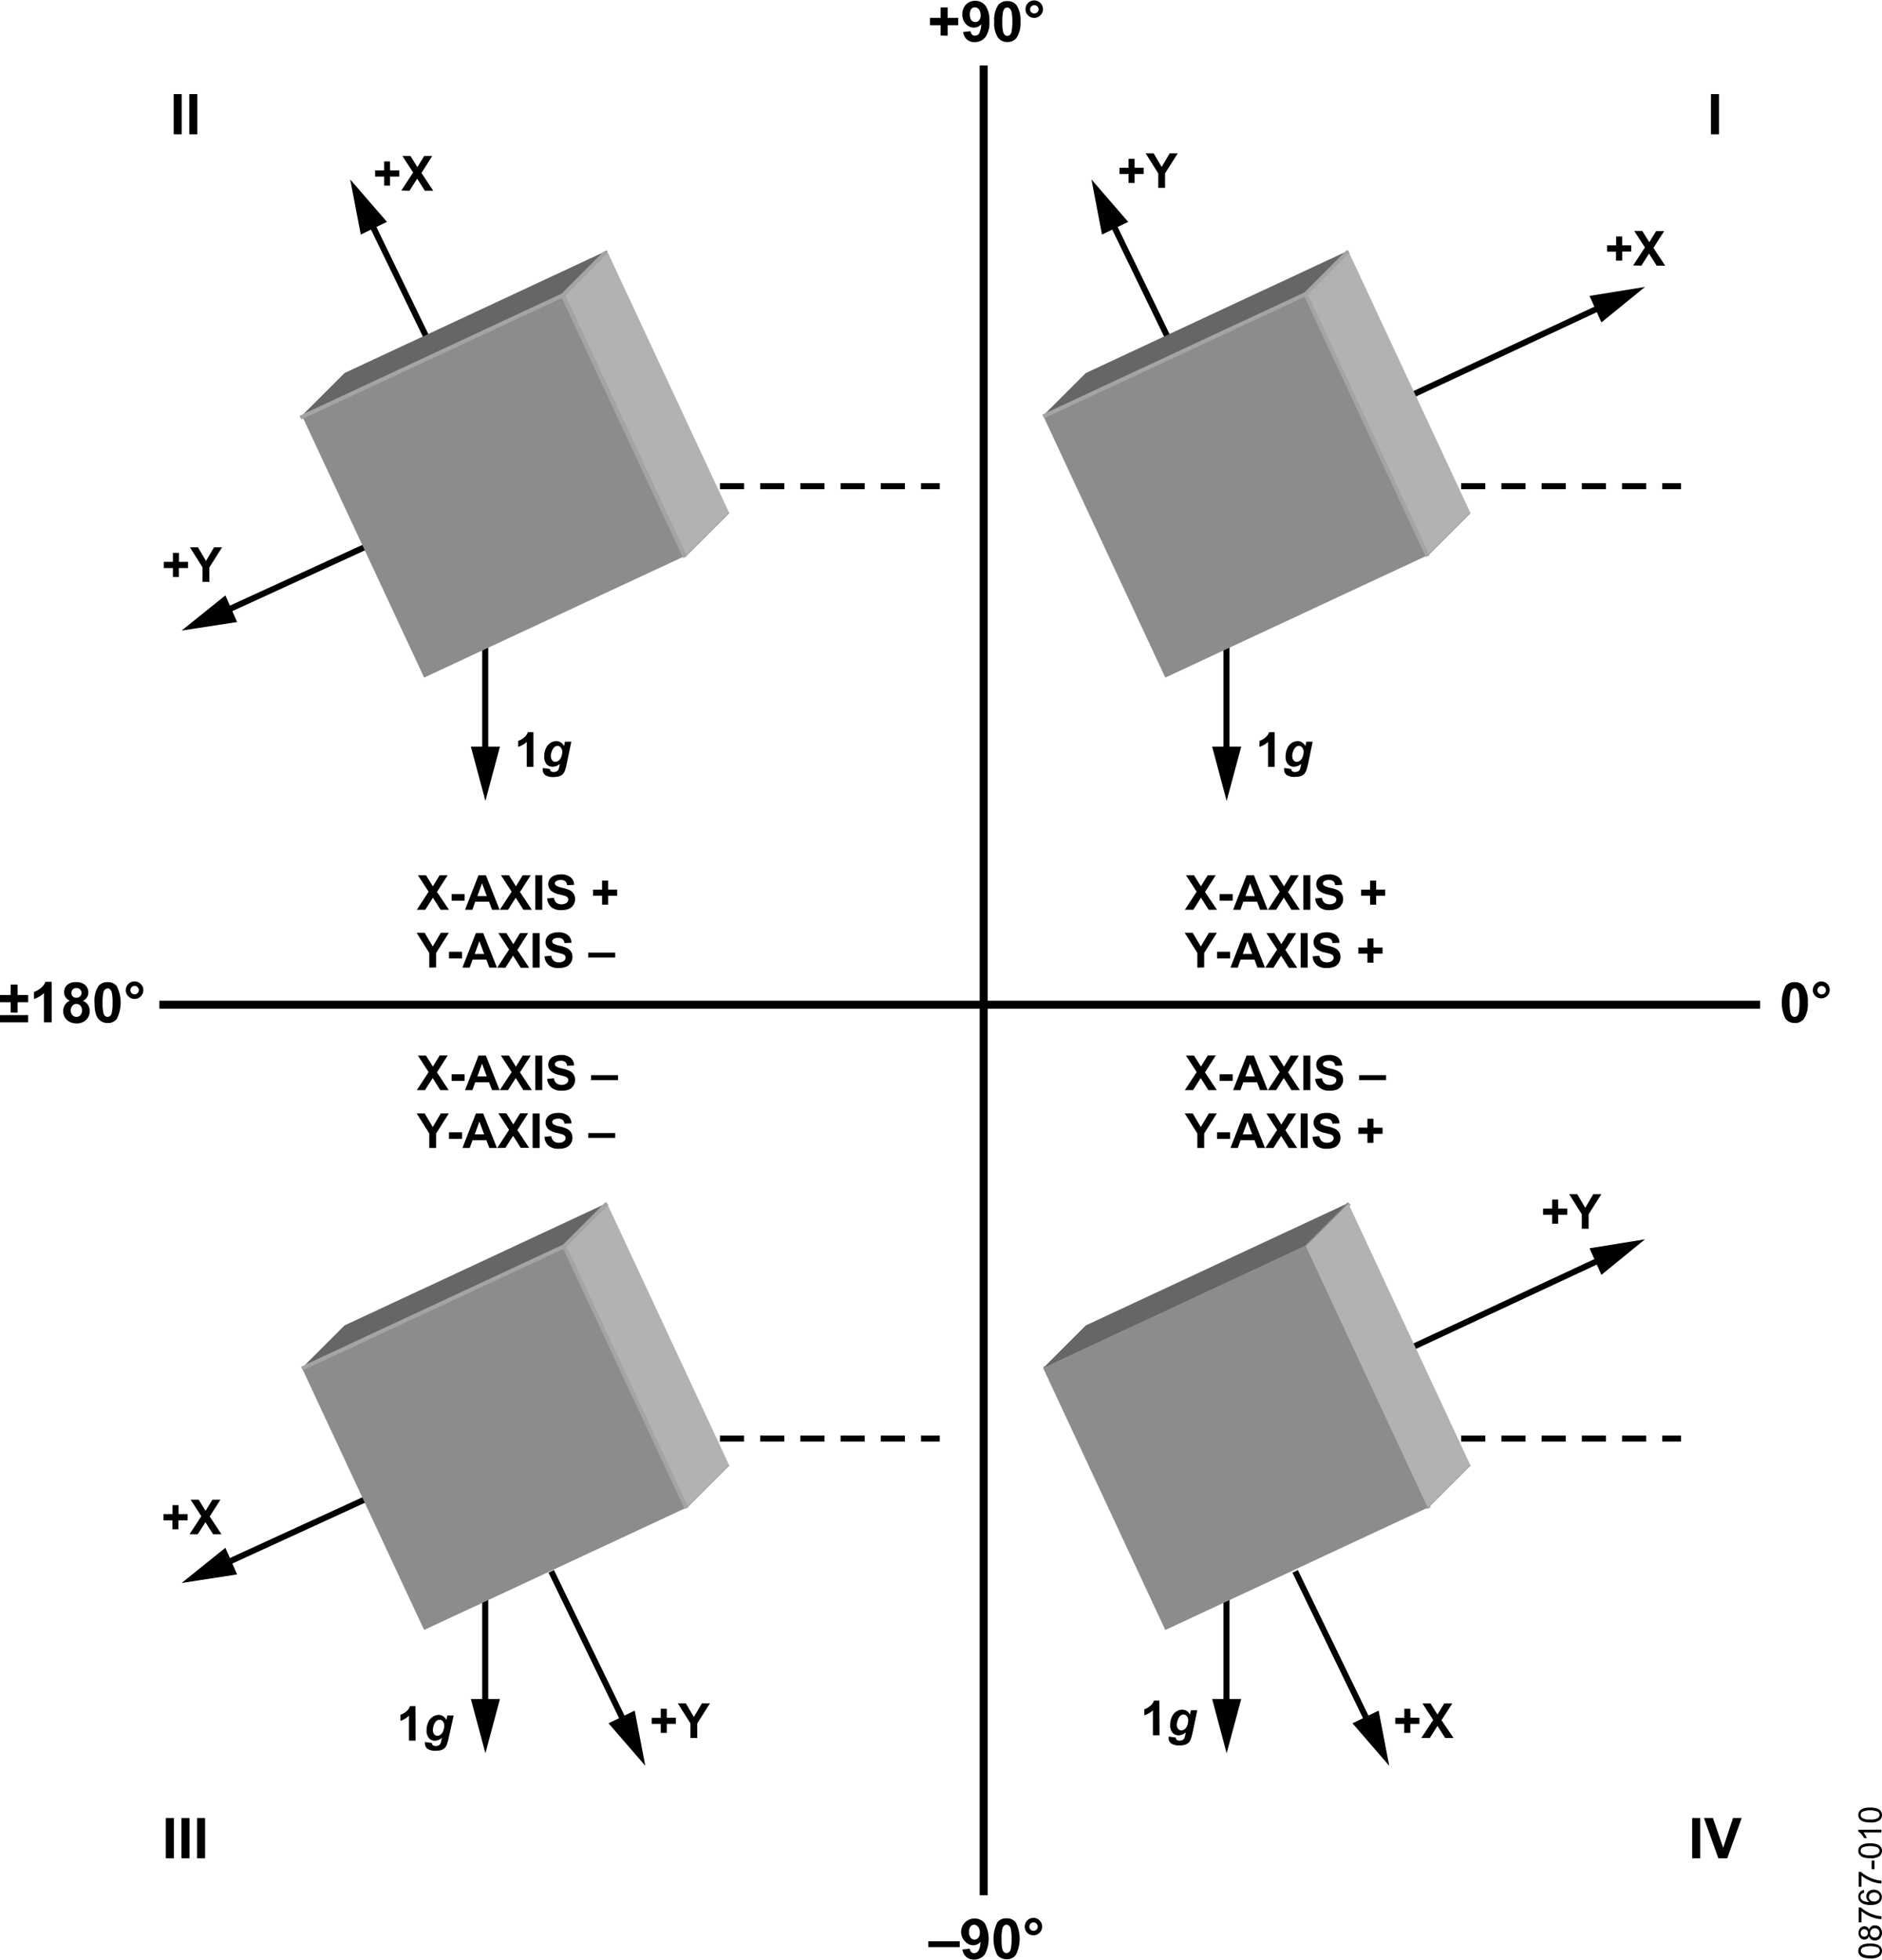 <svg id="b7b01ddb-1034-4c99-af59-0369bd2f6a14" data-name="abe3b7ab-fa79-4e2c-ab3d-c2b2cab6d490" xmlns="http://www.w3.org/2000/svg" width="6.5in" height="6.77in" viewBox="0 0 468.04 487.29"><title>08767-010</title><path d="M465.08,487.08a5.68,5.68,0,0,1-1.64-.21,2.1,2.1,0,0,1-.95-.62,1.54,1.54,0,0,1-.34-1,1.59,1.59,0,0,1,.19-.81,1.46,1.46,0,0,1,.53-.57,2.66,2.66,0,0,1,.85-.36,5.65,5.65,0,0,1,1.36-.13,5,5,0,0,1,1.62.21,2,2,0,0,1,1,.62,1.73,1.73,0,0,1-.26,2.34A3.77,3.77,0,0,1,465.08,487.08Zm0-.72A3.65,3.65,0,0,0,467,486a1,1,0,0,0,.47-.82,1,1,0,0,0-.47-.81,5.38,5.38,0,0,0-3.75,0,1,1,0,0,0-.47.82.89.89,0,0,0,.41.77A3.81,3.81,0,0,0,465.08,486.36Z" transform="translate(0 -0.07)"/><path d="M464.79,481.55a1.33,1.33,0,0,1-.45.65,1.28,1.28,0,0,1-.71.21,1.41,1.41,0,0,1-1-.45,1.87,1.87,0,0,1,0-2.4,1.39,1.39,0,0,1,1.06-.46,1.07,1.07,0,0,1,.69.21,1.21,1.21,0,0,1,.45.63,1.46,1.46,0,0,1,1.47-1.08,1.65,1.65,0,0,1,1.24.52,2.12,2.12,0,0,1,0,2.74,1.8,1.8,0,0,1-1.26.52,1.55,1.55,0,0,1-.93-.29A1.51,1.51,0,0,1,464.79,481.55Zm-1.19.14a1,1,0,0,0,.67-.26,1,1,0,0,0,.26-.68.91.91,0,0,0-.26-.67.84.84,0,0,0-.63-.26.85.85,0,0,0-.65.27.93.93,0,0,0-.26.66.89.89,0,0,0,.26.67A.82.82,0,0,0,463.6,481.69Zm2.65.22a1.3,1.3,0,0,0,.58-.14,1.05,1.05,0,0,0,.44-.42,1.31,1.31,0,0,0,.15-.61,1.15,1.15,0,0,0-.32-.83,1.12,1.12,0,0,0-.83-.33,1.07,1.07,0,0,0-.84.34,1.15,1.15,0,0,0-.33.85,1.11,1.11,0,0,0,1.08,1.14Z" transform="translate(0 -0.07)"/><path d="M462.92,478.12h-.67v-3.7h.54a7.55,7.55,0,0,0,1.55,1.08,8.54,8.54,0,0,0,2,.83,7,7,0,0,0,1.57.27v.72a6.45,6.45,0,0,1-1.63-.26,8.38,8.38,0,0,1-1.85-.73,7.54,7.54,0,0,1-1.5-1Z" transform="translate(0 -0.07)"/><path d="M463.58,470.07v.7a1.31,1.31,0,0,0-.6.27.9.9,0,0,0-.3.7,1,1,0,0,0,.19.59,1.51,1.51,0,0,0,.7.52,3.37,3.37,0,0,0,1.33.2,1.65,1.65,0,0,1-.58-.62,1.68,1.68,0,0,1-.18-.77,1.59,1.59,0,0,1,.51-1.19A1.92,1.92,0,0,1,466,470a2.29,2.29,0,0,1,1,.23,1.7,1.7,0,0,1,1,1.56,1.77,1.77,0,0,1-.65,1.44,3.22,3.22,0,0,1-2.13.55,3.74,3.74,0,0,1-2.41-.61,1.76,1.76,0,0,1-.66-1.44,1.68,1.68,0,0,1,.38-1.11A1.63,1.63,0,0,1,463.58,470.07Zm2.47,2.87a1.51,1.51,0,0,0,.69-.15,1.18,1.18,0,0,0,.51-.43,1.06,1.06,0,0,0,.17-.58,1,1,0,0,0-.36-.77,1.5,1.5,0,0,0-1-.32,1.37,1.37,0,0,0-.93.32,1,1,0,0,0-.34.79,1.06,1.06,0,0,0,.34.81A1.17,1.17,0,0,0,466.05,472.94Z" transform="translate(0 -0.07)"/><path d="M462.92,469.26h-.67v-3.7h.54a8,8,0,0,0,1.55,1.08,8.54,8.54,0,0,0,2,.83,7,7,0,0,0,1.57.27v.72a6,6,0,0,1-1.63-.26,7.92,7.92,0,0,1-1.85-.73,7.54,7.54,0,0,1-1.5-1Z" transform="translate(0 -0.07)"/><path d="M466.18,464.9h-.71v-2.16h.71Z" transform="translate(0 -0.07)"/><path d="M465.08,462.16a5.07,5.07,0,0,1-1.64-.21,2,2,0,0,1-.95-.62,1.5,1.5,0,0,1-.34-1,1.64,1.64,0,0,1,.19-.81,1.61,1.61,0,0,1,.53-.57,3.2,3.2,0,0,1,.85-.36,6.89,6.89,0,0,1,1.36-.13,5.55,5.55,0,0,1,1.62.21,2.17,2.17,0,0,1,1,.62,1.72,1.72,0,0,1-.26,2.34A3.64,3.64,0,0,1,465.08,462.16Zm0-.72a3.45,3.45,0,0,0,1.87-.33,1,1,0,0,0,.47-.82,1,1,0,0,0-.47-.81,5.49,5.49,0,0,0-3.75,0,1,1,0,0,0-.47.82.88.88,0,0,0,.41.77A3.61,3.61,0,0,0,465.08,461.44Z" transform="translate(0 -0.07)"/><path d="M467.9,455.06v.7h-4.48a5.35,5.35,0,0,1,.85,1.41h-.68a4.73,4.73,0,0,0-.67-1,3.13,3.13,0,0,0-.77-.63v-.45Z" transform="translate(0 -0.07)"/><path d="M465.08,453.26a5.07,5.07,0,0,1-1.64-.21,2,2,0,0,1-.95-.62,1.5,1.5,0,0,1-.34-1,1.64,1.64,0,0,1,.19-.81,1.61,1.61,0,0,1,.53-.57,3.2,3.2,0,0,1,.85-.36,6.2,6.2,0,0,1,1.36-.12,5.22,5.22,0,0,1,1.62.2,2.17,2.17,0,0,1,1,.62,1.72,1.72,0,0,1-.26,2.34A3.7,3.7,0,0,1,465.08,453.26Zm0-.72a3.45,3.45,0,0,0,1.87-.33.93.93,0,0,0,.35-1.28,1.17,1.17,0,0,0-.35-.35,5.49,5.49,0,0,0-3.75,0,1,1,0,0,0-.47.82.88.88,0,0,0,.41.77A3.44,3.44,0,0,0,465.08,452.54Z" transform="translate(0 -0.07)"/><line x1="244.64" y1="16.19" x2="244.64" y2="471.31" fill="none" stroke="#000" stroke-width="2"/><line x1="39.63" y1="249.81" x2="437.74" y2="249.81" fill="none" stroke="#000" stroke-width="2"/><path d="M2.66,251.83v-2.57H0v-1.8H2.66v-2.6H4.38v2.6H7v1.8H4.38v2.6ZM0,254.26v-1.8H7v1.8Z" transform="translate(0 -0.07)"/><path d="M12.85,254.26H10.93V247a6.7,6.7,0,0,1-2.48,1.46v-1.75a5.39,5.39,0,0,0,1.63-.93,3.5,3.5,0,0,0,1.21-1.6h1.56Z" transform="translate(0 -0.07)"/><path d="M17.37,248.86a2.29,2.29,0,0,1-1.08-.86,2.24,2.24,0,0,1-.34-1.21,2.4,2.4,0,0,1,.78-1.85,3.16,3.16,0,0,1,2.23-.68,3.14,3.14,0,0,1,2.22.73,2.41,2.41,0,0,1,.79,1.85,2.1,2.1,0,0,1-.37,1.24,2.25,2.25,0,0,1-1,.83,2.61,2.61,0,0,1,1.71,2.48,3,3,0,0,1-.89,2.26,3.19,3.19,0,0,1-2.35.87,3.55,3.55,0,0,1-2.28-.72,3,3,0,0,1-.67-3.82A2.62,2.62,0,0,1,17.37,248.86Zm.22,2.36a1.81,1.81,0,0,0,.41,1.24,1.36,1.36,0,0,0,1,.44,1.27,1.27,0,0,0,1-.43,1.78,1.78,0,0,0,.39-1.23,1.62,1.62,0,0,0-.4-1.13,1.3,1.3,0,0,0-1-.43,1.2,1.2,0,0,0-1,.49,1.8,1.8,0,0,0-.4,1.09Zm.18-4.29a1.21,1.21,0,0,0,.32.89,1.17,1.17,0,0,0,.87.32,1.21,1.21,0,1,0,.22-2.41H19a1.13,1.13,0,0,0-1.21,1v.16Z" transform="translate(0 -0.07)"/><path d="M26.76,244.26a2.72,2.72,0,0,1,2.27,1,9,9,0,0,1,0,8.17,2.72,2.72,0,0,1-2.27,1,2.9,2.9,0,0,1-2.36-1.13c-.6-.74-.9-2.08-.9-4a6.6,6.6,0,0,1,1-4.08A2.75,2.75,0,0,1,26.76,244.26Zm0,1.59a.92.92,0,0,0-.62.22,1.37,1.37,0,0,0-.43.8,11.15,11.15,0,0,0-.2,2.51,10.92,10.92,0,0,0,.18,2.42,1.73,1.73,0,0,0,.45.88,1,1,0,0,0,.62.22,1,1,0,0,0,.62-.23,1.42,1.42,0,0,0,.42-.79,10.47,10.47,0,0,0,.2-2.5,11,11,0,0,0-.18-2.43,1.64,1.64,0,0,0-.44-.88,1,1,0,0,0-.62-.27Z" transform="translate(0 -0.07)"/><path d="M31.29,246.26a2.17,2.17,0,0,1,2.18-2.18,2.18,2.18,0,1,1-1.53,3.73h0A2.08,2.08,0,0,1,31.29,246.26Zm1.13,0a1.05,1.05,0,0,0,1.72.8l.07-.07a1,1,0,0,0,.06-1.41l-.06-.06a1,1,0,0,0-1.41-.07l-.07.07A1,1,0,0,0,32.42,246.26Z" transform="translate(0 -0.07)"/><path d="M446.31,244.26a2.74,2.74,0,0,1,2.28,1,6.68,6.68,0,0,1,1,4.09,6.59,6.59,0,0,1-1,4.08,2.72,2.72,0,0,1-2.27,1A2.9,2.9,0,0,1,444,253.3a9.21,9.21,0,0,1,.09-8.08A2.75,2.75,0,0,1,446.31,244.26Zm0,1.59a.92.92,0,0,0-.62.22,1.48,1.48,0,0,0-.42.8,10.1,10.1,0,0,0-.2,2.51,10.92,10.92,0,0,0,.18,2.42,1.64,1.64,0,0,0,.44.88,1,1,0,0,0,.62.22,1,1,0,0,0,.62-.23,1.38,1.38,0,0,0,.43-.79,16.09,16.09,0,0,0,0-4.93,1.73,1.73,0,0,0-.45-.88,1,1,0,0,0-.62-.27Z" transform="translate(0 -0.07)"/><path d="M450.84,246.26a2.17,2.17,0,0,1,2.16-2.18h0a2.11,2.11,0,1,1-2.18,2.18Zm1.14,0a1.06,1.06,0,1,0,.31-.74,1,1,0,0,0-.31.74Z" transform="translate(0 -0.07)"/><path d="M233.92,8.82V6.25h-2.64V4.42h2.64V1.81h1.75V4.42h2.63V6.25h-2.63V8.86Z" transform="translate(0 -0.07)"/><path d="M239.52,7.94l1.86-.2a1.31,1.31,0,0,0,.36.84,1,1,0,0,0,.76.27,1.23,1.23,0,0,0,1-.54A4.83,4.83,0,0,0,244,6a2.25,2.25,0,0,1-1.81.84,2.64,2.64,0,0,1-2-.91,3.31,3.31,0,0,1-.86-2.38,3.33,3.33,0,0,1,.91-2.46,3.28,3.28,0,0,1,4.63.06l.18.19a6.15,6.15,0,0,1,1,3.88,6.2,6.2,0,0,1-1,4,3.35,3.35,0,0,1-2.66,1.23,2.83,2.83,0,0,1-1.9-.63A3,3,0,0,1,239.52,7.94Zm4.35-4.19a2.23,2.23,0,0,0-.43-1.45,1.32,1.32,0,0,0-1-.51,1.15,1.15,0,0,0-.89.42,2.13,2.13,0,0,0-.35,1.38A2.18,2.18,0,0,0,241.58,5a1.2,1.2,0,0,0,1,.45,1.14,1.14,0,0,0,.93-.44A1.87,1.87,0,0,0,243.87,3.75Z" transform="translate(0 -0.07)"/><path d="M250.52.25a2.79,2.79,0,0,1,2.27,1,6.74,6.74,0,0,1,1,4.08,6.75,6.75,0,0,1-1,4.09,2.77,2.77,0,0,1-2.27,1,2.82,2.82,0,0,1-2.36-1.13,6.58,6.58,0,0,1-.9-4,6.6,6.6,0,0,1,1-4.08A2.74,2.74,0,0,1,250.52.25Zm0,1.59a1,1,0,0,0-.63.22,1.48,1.48,0,0,0-.42.8,10.6,10.6,0,0,0-.2,2.51,9.77,9.77,0,0,0,.18,2.42,1.56,1.56,0,0,0,.45.88.88.88,0,0,0,.62.22.91.91,0,0,0,.62-.22,1.55,1.55,0,0,0,.42-.8,11.62,11.62,0,0,0,.2-2.5A10.92,10.92,0,0,0,251.58,3a1.8,1.8,0,0,0-.45-.89,1.09,1.09,0,0,0-.61-.27Z" transform="translate(0 -0.07)"/><path d="M255.05,2.25a2.05,2.05,0,0,1,.62-1.54,2.16,2.16,0,0,1,3.06,0h0a2.15,2.15,0,0,1,0,3.08,2.17,2.17,0,0,1-3.07,0v0A2,2,0,0,1,255.05,2.25Zm1.13,0a1,1,0,0,0,1.05,1.07,1.06,1.06,0,0,0,1.07-1,1.08,1.08,0,0,0-1.06-1.07,1.06,1.06,0,0,0-.75.31A1,1,0,0,0,256.18,2.25Z" transform="translate(0 -0.07)"/><path d="M230.87,484.27v-1.44h7.8v1.44Z" transform="translate(0 -0.07)"/><path d="M239.33,484.87l1.86-.2a1.34,1.34,0,0,0,.35.84,1.09,1.09,0,0,0,.76.27,1.27,1.27,0,0,0,1-.55,4.72,4.72,0,0,0,.54-2.27,2.35,2.35,0,0,1-1.81.85,2.72,2.72,0,0,1-2-.92,3.34,3.34,0,1,1,4.67-4.78l.18.2a8.2,8.2,0,0,1,0,7.84,3.35,3.35,0,0,1-2.65,1.22,2.83,2.83,0,0,1-1.9-.63A3,3,0,0,1,239.33,484.87Zm4.35-4.2a2.29,2.29,0,0,0-.43-1.44,1.29,1.29,0,0,0-1-.52,1.11,1.11,0,0,0-.88.43,2,2,0,0,0-.36,1.38,2.08,2.08,0,0,0,.39,1.42,1.18,1.18,0,0,0,.95.46,1.27,1.27,0,0,0,.94-.44,2,2,0,0,0,.38-1.29Z" transform="translate(0 -0.07)"/><path d="M250.32,477.12a2.75,2.75,0,0,1,2.28,1,9,9,0,0,1,0,8.17,2.76,2.76,0,0,1-2.27,1,2.92,2.92,0,0,1-2.36-1.12,9.22,9.22,0,0,1,.09-8.1A2.76,2.76,0,0,1,250.32,477.12Zm0,1.59a1,1,0,0,0-.62.22,1.48,1.48,0,0,0-.42.81,10,10,0,0,0-.2,2.51,10.92,10.92,0,0,0,.17,2.42,1.69,1.69,0,0,0,.45.88,1,1,0,0,0,.62.22,1.1,1.1,0,0,0,.62-.23,1.5,1.5,0,0,0,.43-.79,11.72,11.72,0,0,0,.2-2.5,11,11,0,0,0-.18-2.43,1.84,1.84,0,0,0-.45-.89,1,1,0,0,0-.62-.21Z" transform="translate(0 -0.07)"/><path d="M254.85,479.18A2.18,2.18,0,0,1,257,477h0a2.19,2.19,0,0,1,2.18,2.17v0a2.18,2.18,0,0,1-3.72,1.54h0A2.11,2.11,0,0,1,254.85,479.18Zm1.14,0a1,1,0,0,0,2.09,0,1,1,0,1,0-2.09,0Z" transform="translate(0 -0.07)"/><line x1="103.5" y1="130.12" x2="55.23" y2="152.26" fill="none" stroke="#000" stroke-width="1.5"/><polygon points="56.05 148 45.16 156.75 58.97 154.62 56.05 148"/><line x1="110.48" y1="92.88" x2="91.86" y2="54.47" fill="none" stroke="#000" stroke-width="1.5"/><polygon points="89.72 58.25 87.09 44.53 96.23 55.09 89.72 58.25"/><line x1="120.67" y1="149.96" x2="120.67" y2="188.09" fill="none" stroke="#000" stroke-width="1.5"/><polygon points="117.1 185.62 120.72 199.12 124.33 185.62 117.1 185.62"/><line x1="179.05" y1="120.83" x2="233.71" y2="120.83" fill="none" stroke="#000" stroke-width="1.5" stroke-dasharray="6 4"/><path d="M95.54,46.14V43.9H93.29V42.36h2.25V40.13H97v2.23H99.3V43.9H97v2.24Z" transform="translate(0 -0.07)"/><path d="M99.8,47.37l2.94-4.48-2.66-4.11h2l1.72,2.76,1.69-2.76h2L104.82,43l2.93,4.42h-2.09l-1.91-3-1.91,3Z" transform="translate(0 -0.07)"/><path d="M103.66,226.26l2.93-4.49-2.66-4.1h2l1.72,2.76,1.69-2.76h2l-2.68,4.16,3,4.43h-2.09l-1.9-3-1.91,3Z" transform="translate(0 -0.07)"/><path d="M112.31,224v-1.65h3.24V224Z" transform="translate(0 -0.07)"/><path d="M124.25,226.26h-1.88l-.75-2h-3.44l-.7,2h-1.82l3.34-8.59h1.84Zm-3.19-3.4-1.18-3.19-1.16,3.19Z" transform="translate(0 -0.07)"/><path d="M124.3,226.26l2.94-4.49-2.66-4.1h2l1.73,2.76,1.68-2.76h2l-2.67,4.17,2.94,4.42h-2.09l-1.91-3-1.91,3Z" transform="translate(0 -0.07)"/><path d="M133.13,226.26v-8.6h1.73v8.6Z" transform="translate(0 -0.07)"/><path d="M136.07,223.45l1.69-.16a2.13,2.13,0,0,0,.62,1.25,2.34,2.34,0,0,0,2.52,0,1,1,0,0,0,.42-.83.77.77,0,0,0-.18-.52,1.36,1.36,0,0,0-.62-.37c-.2-.07-.67-.2-1.39-.37a4.93,4.93,0,0,1-2-.85,2.29,2.29,0,0,1-.79-1.73,2.23,2.23,0,0,1,.38-1.23,2.33,2.33,0,0,1,1.07-.87,4.28,4.28,0,0,1,1.69-.3,3.63,3.63,0,0,1,2.43.71,2.44,2.44,0,0,1,.86,1.89l-1.73.08a1.49,1.49,0,0,0-.48-1,1.71,1.71,0,0,0-1.1-.29,2.05,2.05,0,0,0-1.18.31.62.62,0,0,0-.28.53.66.66,0,0,0,.26.52,4.55,4.55,0,0,0,1.59.58,8.27,8.27,0,0,1,1.88.61,2.41,2.41,0,0,1,1.29,2.24,2.54,2.54,0,0,1-.41,1.39,2.46,2.46,0,0,1-1.16,1,5.17,5.17,0,0,1-1.87.31,3.76,3.76,0,0,1-2.5-.75A3.32,3.32,0,0,1,136.07,223.45Z" transform="translate(0 -0.07)"/><path d="M149.73,225v-2.23h-2.25v-1.52h2.25V219h1.5v2.24h2.25v1.54h-2.25V225Z" transform="translate(0 -0.07)"/><path d="M106.76,240.65V237l-3.14-5h2l2,3.4,2-3.4h2l-3.16,5v3.61Z" transform="translate(0 -0.07)"/><path d="M111.66,238.36v-1.65h3.24v1.65Z" transform="translate(0 -0.07)"/><path d="M123.59,240.65h-1.88l-.75-2h-3.44l-.71,2H115l3.35-8.59h1.83Zm-3.19-3.4-1.18-3.19-1.16,3.2Z" transform="translate(0 -0.07)"/><path d="M123.66,240.65l2.94-4.49-2.67-4.1h2l1.72,2.76,1.69-2.76h2l-2.68,4.2,2.94,4.42h-2.1l-1.9-3-1.91,3Z" transform="translate(0 -0.07)"/><path d="M132.46,240.65v-8.59h1.74v8.59Z" transform="translate(0 -0.07)"/><path d="M135.41,237.85l1.69-.16a2.1,2.1,0,0,0,.62,1.25,1.94,1.94,0,0,0,1.25.39,2,2,0,0,0,1.27-.35,1,1,0,0,0,.42-.83.77.77,0,0,0-.18-.52,1.45,1.45,0,0,0-.62-.37c-.2-.07-.67-.2-1.39-.38a4.92,4.92,0,0,1-2-.84,2.28,2.28,0,0,1-.42-3,2.36,2.36,0,0,1,1.08-.87,4.28,4.28,0,0,1,1.69-.3,3.65,3.65,0,0,1,2.43.71,2.44,2.44,0,0,1,.86,1.89l-1.74.08a1.47,1.47,0,0,0-.47-1,1.71,1.71,0,0,0-1.1-.29,1.91,1.91,0,0,0-1.18.31.63.63,0,0,0-.28.53.66.66,0,0,0,.26.52,4.55,4.55,0,0,0,1.59.58,8,8,0,0,1,1.87.61,2.44,2.44,0,0,1,.95.88,2.41,2.41,0,0,1,.35,1.36,2.54,2.54,0,0,1-.41,1.39,2.46,2.46,0,0,1-1.16,1,5,5,0,0,1-1.87.31,3.77,3.77,0,0,1-2.51-.75A3.31,3.31,0,0,1,135.41,237.85Z" transform="translate(0 -0.07)"/><path d="M146.29,238.15v-1.23H153v1.23Z" transform="translate(0 -0.07)"/><path d="M43,143.48v-2.22H40.73v-1.54H43v-2.23h1.5v2.23h2.26v1.54H44.48v2.24Z" transform="translate(0 -0.07)"/><path d="M50.37,144.71V141.1l-3.14-5h2l2,3.4,2-3.4h2l-3.16,5v3.6Z" transform="translate(0 -0.07)"/><path d="M132.66,190.71H131v-6.2a5.64,5.64,0,0,1-2.13,1.24v-1.49a5,5,0,0,0,1.41-.8,3,3,0,0,0,1-1.37h1.37Z" transform="translate(0 -0.07)"/><path d="M135,191l1.78.26a.7.7,0,0,0,.09.4.65.65,0,0,0,.28.24,1.26,1.26,0,0,0,.54.09,1.56,1.56,0,0,0,.85-.21,1.06,1.06,0,0,0,.39-.52,4.41,4.41,0,0,0,.24-1l.06-.29a2.78,2.78,0,0,1-1.8.72,1.94,1.94,0,0,1-1.5-.64,2.81,2.81,0,0,1-.59-1.89,4.9,4.9,0,0,1,.4-2,3.09,3.09,0,0,1,1.12-1.38,2.7,2.7,0,0,1,1.47-.47,2.08,2.08,0,0,1,1.14.33,2.16,2.16,0,0,1,.8.92l.23-1.1h1.58L141,189.68a15.94,15.94,0,0,1-.44,1.78,2.81,2.81,0,0,1-.42.85,1.67,1.67,0,0,1-.59.53,2.5,2.5,0,0,1-.84.31,6.24,6.24,0,0,1-1.06.1,3.52,3.52,0,0,1-2-.46,1.7,1.7,0,0,1-.68-1.5Zm2-3a1.66,1.66,0,0,0,.32,1.08,1,1,0,0,0,.8.38,1.32,1.32,0,0,0,.85-.34,2.06,2.06,0,0,0,.64-.95,3.48,3.48,0,0,0,.22-1.19,1.51,1.51,0,0,0-.36-1.06,1,1,0,0,0-.83-.41,1.24,1.24,0,0,0-.83.36,2.73,2.73,0,0,0-.62,1.1,3.56,3.56,0,0,0-.21,1Z" transform="translate(0 -0.07)"/><polygon points="170.72 138.03 140.34 72.87 150.94 62.25 181.32 127.43 170.72 138.03" fill="#b2b2b2" fill-rule="evenodd"/><line x1="170.72" y1="138.03" x2="181.32" y2="127.43" fill="none" stroke="#a4a4a4" stroke-miterlimit="10" stroke-width="0.28"/><polygon points="140.34 72.87 75.08 103.29 85.68 92.69 150.94 62.25 140.34 72.87" fill="#666" fill-rule="evenodd"/><line x1="140.34" y1="72.87" x2="150.94" y2="62.25" fill="none" stroke="#898989" stroke-miterlimit="10" stroke-width="0.28"/><rect x="86.91" y="84.78" width="72" height="71.89" transform="translate(-39.5 63.18) rotate(-25)" fill="#8c8c8c"/><path d="M43.19,33.38v-10h2v10Z" transform="translate(0 -0.07)"/><path d="M47.08,33.38v-10h2v10Z" transform="translate(0 -0.07)"/><line x1="170.34" y1="138.51" x2="139.96" y2="73.36" fill="none" stroke="#a4a4a4" stroke-miterlimit="10" stroke-width="1"/><line x1="139.96" y1="73.36" x2="150.56" y2="62.73" fill="none" stroke="#a4a4a4" stroke-miterlimit="10" stroke-width="1"/><line x1="139.96" y1="73.36" x2="74.7" y2="103.78" fill="none" stroke="#a4a4a4" stroke-miterlimit="10" stroke-width="1"/><line x1="350.92" y1="98.27" x2="399.05" y2="75.83" fill="none" stroke="#000" stroke-width="1.5"/><polygon points="398.26 80.1 409.1 71.27 395.3 73.5 398.26 80.1"/><line x1="294.82" y1="92.88" x2="276.2" y2="54.47" fill="none" stroke="#000" stroke-width="1.5"/><polygon points="274.06 58.25 271.43 44.53 280.57 55.09 274.06 58.25"/><line x1="305.02" y1="149.96" x2="305.02" y2="188.09" fill="none" stroke="#000" stroke-width="1.5"/><polygon points="301.45 185.62 305.06 199.12 308.68 185.62 301.45 185.62"/><line x1="363.39" y1="120.83" x2="418.06" y2="120.83" fill="none" stroke="#000" stroke-width="1.5" stroke-dasharray="6 4"/><path d="M401.89,64.8V62.57h-2.22V61h2.25V58.8h1.5V61h2.25v1.54h-2.25V64.8Z" transform="translate(0 -0.07)"/><path d="M406.15,66l2.93-4.48-2.66-4.11h2l1.75,2.81,1.69-2.76h2l-2.67,4.17,2.93,4.42H412l-1.9-3-1.91,3Z" transform="translate(0 -0.07)"/><path d="M280.67,45.48V43.26h-2.25V41.7h2.25V39.47h1.5V41.7h2.26v1.56h-2.26V45.5Z" transform="translate(0 -0.07)"/><path d="M288.05,46.71V43.1l-3.15-5h2l2,3.4,2-3.4h2l-3.16,5v3.6Z" transform="translate(0 -0.07)"/><path d="M317,190.71h-1.64v-6.2a5.94,5.94,0,0,1-2.13,1.24v-1.49a5,5,0,0,0,1.4-.8,3.17,3.17,0,0,0,1-1.37H317Z" transform="translate(0 -0.07)"/><path d="M319.38,191l1.77.26a.7.7,0,0,0,.09.4.66.66,0,0,0,.28.24,1.23,1.23,0,0,0,.54.09,1.61,1.61,0,0,0,.86-.21,1.12,1.12,0,0,0,.39-.52,8.56,8.56,0,0,0,.24-1l.06-.29a2.88,2.88,0,0,1-1.81.72,1.94,1.94,0,0,1-1.5-.64,2.7,2.7,0,0,1-.58-1.89,4.89,4.89,0,0,1,.39-2,3,3,0,0,1,1.12-1.38,2.65,2.65,0,0,1,1.47-.47,2,2,0,0,1,1.14.33,2.3,2.3,0,0,1,.8.92l.24-1.1h1.57l-1.07,5.18c-.12.6-.27,1.19-.45,1.78a3.37,3.37,0,0,1-.42.85,1.86,1.86,0,0,1-.59.53,2.58,2.58,0,0,1-.84.31,6.34,6.34,0,0,1-1.06.1,3.48,3.48,0,0,1-2-.46,1.67,1.67,0,0,1-.67-1.5A1,1,0,0,1,319.38,191Zm2-3a1.51,1.51,0,0,0,.32,1.08,1,1,0,0,0,.8.38,1.36,1.36,0,0,0,.85-.34,2.18,2.18,0,0,0,.63-.95,3.69,3.69,0,0,0,.22-1.19,1.51,1.51,0,0,0-.36-1.06,1,1,0,0,0-.82-.41,1.12,1.12,0,0,0-.83.36,2.64,2.64,0,0,0-.63,1.1,3.24,3.24,0,0,0-.2,1Z" transform="translate(0 -0.07)"/><polygon points="355.06 138.03 324.68 72.87 335.28 62.25 365.66 127.43 355.06 138.03" fill="#b2b2b2" fill-rule="evenodd"/><line x1="355.06" y1="138.03" x2="365.66" y2="127.43" fill="none" stroke="#a4a4a4" stroke-miterlimit="10" stroke-width="0.28"/><polygon points="324.68 72.87 259.42 103.29 270.02 92.69 335.28 62.25 324.68 72.87" fill="#666" fill-rule="evenodd"/><line x1="324.68" y1="72.87" x2="335.28" y2="62.25" fill="none" stroke="#898989" stroke-miterlimit="10" stroke-width="0.28"/><rect x="271.23" y="84.78" width="72" height="71.89" transform="translate(-22.23 141.08) rotate(-25)" fill="#8c8c8c"/><path d="M294.67,226.26l2.93-4.49-2.66-4.1h2l1.72,2.76,1.69-2.76h2l-2.68,4.16,3,4.43h-2.09l-1.9-3-1.91,3Z" transform="translate(0 -0.07)"/><path d="M303.32,224v-1.65h3.24V224Z" transform="translate(0 -0.07)"/><path d="M315.26,226.26h-1.88l-.75-2h-3.44l-.7,2h-1.82l3.34-8.59h1.84Zm-3.19-3.4-1.18-3.19-1.16,3.19Z" transform="translate(0 -0.07)"/><path d="M315.31,226.26l2.94-4.49-2.66-4.1h2l1.73,2.76,1.68-2.76h2l-2.67,4.17,2.94,4.42h-2.09l-1.91-3-1.91,3Z" transform="translate(0 -0.07)"/><path d="M324.14,226.26v-8.6h1.73v8.6Z" transform="translate(0 -0.07)"/><path d="M327.08,223.45l1.69-.16a2,2,0,0,0,.62,1.25,2.34,2.34,0,0,0,2.52,0,1.08,1.08,0,0,0,.42-.83.82.82,0,0,0-.18-.52,1.41,1.41,0,0,0-.62-.37c-.2-.07-.67-.2-1.39-.37a4.88,4.88,0,0,1-2-.85,2.23,2.23,0,0,1-.79-1.73,2.15,2.15,0,0,1,.38-1.23,2.28,2.28,0,0,1,1.07-.87,4.22,4.22,0,0,1,1.69-.3,3.65,3.65,0,0,1,2.43.71,2.48,2.48,0,0,1,.86,1.89l-1.73.08a1.53,1.53,0,0,0-.48-1,1.73,1.73,0,0,0-1.1-.29,2,2,0,0,0-1.18.31.6.6,0,0,0-.28.53.64.64,0,0,0,.26.52,4.55,4.55,0,0,0,1.59.58,8.27,8.27,0,0,1,1.88.61,2.48,2.48,0,0,1,.94.88,2.58,2.58,0,0,1,.35,1.36,2.62,2.62,0,0,1-.41,1.39,2.5,2.5,0,0,1-1.16,1,5.21,5.21,0,0,1-1.87.31,3.73,3.73,0,0,1-2.5-.75A3.32,3.32,0,0,1,327.08,223.45Z" transform="translate(0 -0.07)"/><path d="M340.74,225v-2.23h-2.25v-1.52h2.25V219h1.5v2.24h2.25v1.54h-2.25V225Z" transform="translate(0 -0.07)"/><path d="M297.77,240.65V237l-3.14-5h2l2,3.4,2-3.4h2l-3.16,5v3.61Z" transform="translate(0 -0.07)"/><path d="M302.67,238.36v-1.65h3.24v1.65Z" transform="translate(0 -0.07)"/><path d="M314.6,240.65h-1.88l-.75-2h-3.44l-.71,2H306l3.35-8.59h1.83Zm-3.19-3.4-1.18-3.19-1.16,3.2Z" transform="translate(0 -0.07)"/><path d="M314.67,240.65l2.94-4.49-2.67-4.1h2l1.72,2.76,1.69-2.76h2l-2.68,4.2,2.94,4.42h-2.1l-1.9-3-1.91,3Z" transform="translate(0 -0.07)"/><path d="M323.47,240.65v-8.59h1.74v8.59Z" transform="translate(0 -0.07)"/><path d="M326.42,237.85l1.69-.16a2,2,0,0,0,.62,1.25,1.92,1.92,0,0,0,1.25.39,2,2,0,0,0,1.27-.35,1.08,1.08,0,0,0,.42-.83.82.82,0,0,0-.18-.52,1.58,1.58,0,0,0-.62-.37c-.2-.07-.67-.2-1.39-.38a4.86,4.86,0,0,1-2-.84,2.26,2.26,0,0,1-.42-3,2.31,2.31,0,0,1,1.08-.87,4.22,4.22,0,0,1,1.69-.3,3.65,3.65,0,0,1,2.43.71,2.48,2.48,0,0,1,.86,1.89l-1.74.08a1.47,1.47,0,0,0-.47-1,1.73,1.73,0,0,0-1.1-.29,1.89,1.89,0,0,0-1.18.31.61.61,0,0,0-.28.53.64.64,0,0,0,.26.52,4.55,4.55,0,0,0,1.59.58,8.35,8.35,0,0,1,1.87.61,2.44,2.44,0,0,1,.95.88,2.58,2.58,0,0,1,.35,1.36,2.62,2.62,0,0,1-.41,1.39,2.5,2.5,0,0,1-1.16,1,5,5,0,0,1-1.87.31,3.77,3.77,0,0,1-2.51-.75A3.26,3.26,0,0,1,326.42,237.85Z" transform="translate(0 -0.07)"/><path d="M340.07,239.41v-2.23h-2.25v-1.54h2.25V233.4h1.5v2.24h2.26v1.54h-2.26v2.23Z" transform="translate(0 -0.07)"/><path d="M425.5,33.38v-10h2v10Z" transform="translate(0 -0.07)"/><line x1="355.06" y1="138.23" x2="324.68" y2="73.07" fill="none" stroke="#a4a4a4" stroke-miterlimit="10" stroke-width="1"/><line x1="324.68" y1="73.07" x2="335.28" y2="62.45" fill="none" stroke="#a4a4a4" stroke-miterlimit="10" stroke-width="1"/><line x1="324.68" y1="73.07" x2="259.42" y2="103.49" fill="none" stroke="#a4a4a4" stroke-miterlimit="10" stroke-width="1"/><path d="M294.67,271.12l2.93-4.48-2.66-4.11h2l1.73,2.73,1.69-2.76h2l-2.69,4.2,2.93,4.42h-2.09l-1.9-3-1.91,3Z" transform="translate(0 -0.07)"/><path d="M303.32,268.83v-1.65h3.24v1.65Z" transform="translate(0 -0.07)"/><path d="M315.26,271.12h-1.88l-.75-1.95h-3.44l-.7,1.95h-1.82l3.34-8.59h1.84Zm-3.19-3.4-1.18-3.18-1.16,3.18Z" transform="translate(0 -0.07)"/><path d="M315.31,271.12l2.94-4.48-2.66-4.11h2l1.73,2.76,1.68-2.76h2l-2.67,4.17,2.94,4.42h-2.09l-1.91-3-1.91,3Z" transform="translate(0 -0.07)"/><path d="M324.14,271.12v-8.59h1.73v8.59Z" transform="translate(0 -0.07)"/><path d="M327.08,268.33l1.69-.17a2,2,0,0,0,.62,1.25,1.83,1.83,0,0,0,1.26.4,1.9,1.9,0,0,0,1.26-.36,1,1,0,0,0,.42-.82.82.82,0,0,0-.18-.52,1.28,1.28,0,0,0-.62-.37c-.2-.08-.67-.2-1.39-.38a4.57,4.57,0,0,1-2-.85,2.21,2.21,0,0,1-.79-1.73,2.15,2.15,0,0,1,.38-1.23,2.28,2.28,0,0,1,1.07-.87,4.63,4.63,0,0,1,1.69-.29,3.59,3.59,0,0,1,2.43.7,2.55,2.55,0,0,1,.86,1.9l-1.73.07a1.53,1.53,0,0,0-.48-.95,1.73,1.73,0,0,0-1.1-.29,2,2,0,0,0-1.18.31.61.61,0,0,0-.28.53.65.65,0,0,0,.26.53,4.53,4.53,0,0,0,1.59.57,8.29,8.29,0,0,1,1.88.62,2.39,2.39,0,0,1,.94.87,2.71,2.71,0,0,1-.06,2.75,2.5,2.5,0,0,1-1.16,1,4.77,4.77,0,0,1-1.79.26,3.67,3.67,0,0,1-2.5-.75A3.24,3.24,0,0,1,327.08,268.33Z" transform="translate(0 -0.07)"/><path d="M338,268.63V267.4h6.71v1.23Z" transform="translate(0 -0.07)"/><path d="M297.77,285.52v-3.61l-3.14-5h2l2,3.4,2-3.4h2l-3.16,5v3.6Z" transform="translate(0 -0.07)"/><path d="M302.67,283.26v-1.65h3.24v1.65Z" transform="translate(0 -0.07)"/><path d="M314.6,285.52h-1.88l-.75-1.95h-3.44l-.71,1.95H306l3.35-8.59h1.83Zm-3.19-3.4-1.18-3.18-1.16,3.18Z" transform="translate(0 -0.07)"/><path d="M314.67,285.52l2.94-4.48-2.67-4.11h2l1.72,2.76,1.69-2.76h2l-2.68,4.17,2.94,4.42h-2.1l-1.9-3-1.91,3Z" transform="translate(0 -0.07)"/><path d="M323.47,285.52v-8.59h1.74v8.59Z" transform="translate(0 -0.07)"/><path d="M326.42,282.73l1.69-.17a2,2,0,0,0,.62,1.25,1.82,1.82,0,0,0,1.25.4,1.93,1.93,0,0,0,1.27-.36,1,1,0,0,0,.42-.82.82.82,0,0,0-.18-.52,1.32,1.32,0,0,0-.62-.37c-.2-.08-.67-.2-1.39-.38a4.57,4.57,0,0,1-2-.85,2.21,2.21,0,0,1-.79-1.73,2.25,2.25,0,0,1,.37-1.23,2.37,2.37,0,0,1,1.08-.87,4.21,4.21,0,0,1,1.69-.29,3.66,3.66,0,0,1,2.43.7,2.55,2.55,0,0,1,.86,1.9l-1.74.07a1.52,1.52,0,0,0-.47-.95,1.79,1.79,0,0,0-1.1-.29,1.89,1.89,0,0,0-1.18.31.61.61,0,0,0-.28.53.65.65,0,0,0,.26.53,4.53,4.53,0,0,0,1.59.57,8.38,8.38,0,0,1,1.87.62,2.41,2.41,0,0,1,.95.87,2.71,2.71,0,0,1-.06,2.75,2.5,2.5,0,0,1-1.16,1,4.81,4.81,0,0,1-1.87.31,3.77,3.77,0,0,1-2.51-.75A3.23,3.23,0,0,1,326.42,282.73Z" transform="translate(0 -0.07)"/><path d="M340.07,284.26V282h-2.25v-1.54h2.25v-2.22h1.5v2.23h2.26V282h-2.26v2.23Z" transform="translate(0 -0.07)"/><path d="M420.83,462.18v-10h2v10Z" transform="translate(0 -0.07)"/><path d="M427.34,462.18l-3.58-10H426l2.54,7.41,2.45-7.41h2.15l-3.59,10Z" transform="translate(0 -0.07)"/><line x1="355.35" y1="375.03" x2="324.97" y2="309.88" fill="none" stroke="#a4a4a4" stroke-miterlimit="10" stroke-width="1"/><line x1="324.97" y1="309.88" x2="335.57" y2="299.25" fill="none" stroke="#a4a4a4" stroke-miterlimit="10" stroke-width="1"/><line x1="324.97" y1="309.88" x2="259.71" y2="340.3" fill="none" stroke="#a4a4a4" stroke-miterlimit="10" stroke-width="1"/><line x1="350.92" y1="335.16" x2="399.05" y2="312.72" fill="none" stroke="#000" stroke-width="1.5"/><polygon points="398.26 316.99 409.1 308.16 395.3 310.39 398.26 316.99"/><line x1="322.1" y1="390.75" x2="340.72" y2="429.16" fill="none" stroke="#000" stroke-width="1.5"/><polygon points="342.86 425.38 345.49 439.11 336.35 428.54 342.86 425.38"/><line x1="305.02" y1="386.85" x2="305.02" y2="424.97" fill="none" stroke="#000" stroke-width="1.5"/><polygon points="301.45 422.5 305.06 436 308.68 422.5 301.45 422.5"/><line x1="363.39" y1="357.72" x2="418.06" y2="357.72" fill="none" stroke="#000" stroke-width="1.5" stroke-dasharray="6 4"/><path d="M349.22,431v-2.23H347v-1.52h2.25V425h1.5v2.23H353v1.54h-2.26V431Z" transform="translate(0 -0.07)"/><path d="M353.48,432.26l2.94-4.48-2.66-4.11h2l1.72,2.76,1.69-2.76h2l-2.68,4.17,3,4.42h-2.09l-1.91-3-1.91,3Z" transform="translate(0 -0.07)"/><path d="M386,304.35v-2.23h-2.25v-1.54H386v-2.24h1.5v2.24h2.26v1.54h-2.26v2.23Z" transform="translate(0 -0.07)"/><path d="M393.38,305.59V302l-3.14-5h2l2,3.4,2-3.4h2l-3.16,5v3.61Z" transform="translate(0 -0.07)"/><path d="M288.37,431.59h-1.65v-6.21a5.61,5.61,0,0,1-2.13,1.25v-1.5a4.54,4.54,0,0,0,1.4-.8,3.06,3.06,0,0,0,1-1.37h1.34Z" transform="translate(0 -0.07)"/><path d="M290.67,431.91l1.78.26a.64.64,0,0,0,.08.41.55.55,0,0,0,.29.23,1,1,0,0,0,.53.1,1.45,1.45,0,0,0,.86-.21,1.23,1.23,0,0,0,.39-.53,8.1,8.1,0,0,0,.24-1l.06-.3a2.73,2.73,0,0,1-1.8.73,1.9,1.9,0,0,1-1.5-.65,2.67,2.67,0,0,1-.59-1.88,4.8,4.8,0,0,1,.4-2,3,3,0,0,1,1.12-1.39,2.72,2.72,0,0,1,1.47-.46,2.15,2.15,0,0,1,1.13.32,2.32,2.32,0,0,1,.81.92l.23-1.1h1.58l-1.08,5.19a17.16,17.16,0,0,1-.45,1.78,3.52,3.52,0,0,1-.41.85,1.86,1.86,0,0,1-.59.53,2.73,2.73,0,0,1-.85.31,4.66,4.66,0,0,1-1.05.09,3.57,3.57,0,0,1-2-.45,1.63,1.63,0,0,1-.68-1.5A1.13,1.13,0,0,1,290.67,431.91Zm2-3A1.61,1.61,0,0,0,293,430a1,1,0,0,0,.8.37,1.29,1.29,0,0,0,.85-.33,2,2,0,0,0,.63-.95,3.69,3.69,0,0,0,.22-1.19,1.6,1.6,0,0,0-.35-1.07,1.12,1.12,0,0,0-.83-.4,1.21,1.21,0,0,0-.83.35,2.61,2.61,0,0,0-.62,1.11A3,3,0,0,0,292.67,428.91Z" transform="translate(0 -0.07)"/><polygon points="355.06 374.92 324.68 309.76 335.28 299.14 365.66 364.32 355.06 374.92" fill="#b2b2b2" fill-rule="evenodd"/><line x1="355.06" y1="374.92" x2="365.66" y2="364.32" fill="none" stroke="#a4a4a4" stroke-miterlimit="10" stroke-width="0.28"/><polygon points="324.68 309.76 259.42 340.18 270.02 329.58 335.28 299.14 324.68 309.76" fill="#666" fill-rule="evenodd"/><line x1="324.68" y1="309.76" x2="335.28" y2="299.14" fill="none" stroke="#898989" stroke-miterlimit="10" stroke-width="0.28"/><rect x="271.24" y="321.67" width="72" height="71.89" transform="translate(-122.35 163.28) rotate(-25)" fill="#8c8c8c"/><path d="M103.66,271.12l2.93-4.48-2.66-4.11h2l1.73,2.73,1.69-2.76h2l-2.69,4.2,2.93,4.42H109.5l-1.9-3-1.91,3Z" transform="translate(0 -0.07)"/><path d="M112.31,268.83v-1.65h3.24v1.65Z" transform="translate(0 -0.07)"/><path d="M124.25,271.12h-1.88l-.75-1.95h-3.44l-.7,1.95h-1.82l3.34-8.59h1.84Zm-3.19-3.4-1.18-3.18-1.16,3.18Z" transform="translate(0 -0.07)"/><path d="M124.3,271.12l2.94-4.48-2.66-4.11h2l1.73,2.76,1.68-2.76h2l-2.67,4.17,2.94,4.42h-2.09l-1.91-3-1.91,3Z" transform="translate(0 -0.07)"/><path d="M133.13,271.12v-8.59h1.73v8.59Z" transform="translate(0 -0.07)"/><path d="M136.07,268.33l1.69-.17a2,2,0,0,0,.62,1.25,1.87,1.87,0,0,0,1.26.4,1.89,1.89,0,0,0,1.26-.36,1,1,0,0,0,.42-.82.72.72,0,0,0-.18-.52,1.23,1.23,0,0,0-.62-.37c-.2-.08-.67-.2-1.39-.38a4.62,4.62,0,0,1-2-.85,2.28,2.28,0,0,1-.79-1.73,2.3,2.3,0,0,1,1.45-2.1,4.66,4.66,0,0,1,1.69-.29,3.59,3.59,0,0,1,2.43.7,2.51,2.51,0,0,1,.86,1.9l-1.73.07a1.53,1.53,0,0,0-.48-.95,1.71,1.71,0,0,0-1.1-.29,2.05,2.05,0,0,0-1.18.31.63.63,0,0,0-.28.53.68.68,0,0,0,.26.53,4.53,4.53,0,0,0,1.59.57,8.29,8.29,0,0,1,1.88.62,2.32,2.32,0,0,1,.94.87,2.66,2.66,0,0,1-.06,2.75,2.46,2.46,0,0,1-1.16,1,4.72,4.72,0,0,1-1.79.26,3.71,3.71,0,0,1-2.5-.75A3.28,3.28,0,0,1,136.07,268.33Z" transform="translate(0 -0.07)"/><path d="M147,268.63V267.4h6.71v1.23Z" transform="translate(0 -0.07)"/><path d="M106.76,285.52v-3.61l-3.14-5h2l2,3.4,2-3.4h2l-3.16,5v3.6Z" transform="translate(0 -0.07)"/><path d="M111.66,283.26v-1.65h3.24v1.65Z" transform="translate(0 -0.07)"/><path d="M123.59,285.52h-1.88l-.75-1.95h-3.44l-.71,1.95H115l3.35-8.59h1.83Zm-3.19-3.4-1.18-3.18-1.16,3.18Z" transform="translate(0 -0.07)"/><path d="M123.66,285.52,126.6,281l-2.67-4.11h2l1.72,2.76,1.69-2.76h2l-2.68,4.17,2.94,4.42h-2.1l-1.9-3-1.91,3Z" transform="translate(0 -0.07)"/><path d="M132.46,285.52v-8.59h1.74v8.59Z" transform="translate(0 -0.07)"/><path d="M135.41,282.73l1.69-.17a2,2,0,0,0,.62,1.25,1.84,1.84,0,0,0,1.25.4,1.91,1.91,0,0,0,1.27-.36,1,1,0,0,0,.42-.82.72.72,0,0,0-.18-.52,1.23,1.23,0,0,0-.62-.37c-.2-.08-.67-.2-1.39-.38a4.62,4.62,0,0,1-2-.85,2.28,2.28,0,0,1-.79-1.73,2.26,2.26,0,0,1,1.45-2.1,4.27,4.27,0,0,1,1.69-.29,3.64,3.64,0,0,1,2.43.7,2.51,2.51,0,0,1,.86,1.9l-1.74.07a1.47,1.47,0,0,0-.47-.95,1.77,1.77,0,0,0-1.1-.29,1.91,1.91,0,0,0-1.18.31.63.63,0,0,0-.28.53.68.68,0,0,0,.26.53,4.53,4.53,0,0,0,1.59.57,8.05,8.05,0,0,1,1.87.62,2.41,2.41,0,0,1,.95.87,2.66,2.66,0,0,1-.06,2.75,2.46,2.46,0,0,1-1.16,1,4.75,4.75,0,0,1-1.87.31,3.77,3.77,0,0,1-2.51-.75A3.23,3.23,0,0,1,135.41,282.73Z" transform="translate(0 -0.07)"/><path d="M146.29,283V281.8H153V283Z" transform="translate(0 -0.07)"/><line x1="137.09" y1="390.75" x2="155.71" y2="429.16" fill="none" stroke="#000" stroke-width="1.5"/><polygon points="157.85 425.38 160.48 439.11 151.34 428.54 157.85 425.38"/><path d="M164.32,431v-2.23h-2.25v-1.52h2.25V425h1.5v2.23h2.26v1.54h-2.26V431Z" transform="translate(0 -0.07)"/><path d="M171.71,432.26v-3.62l-3.15-5h2l2,3.4,2-3.4h2l-3.16,5v3.62Z" transform="translate(0 -0.07)"/><line x1="103.5" y1="367.01" x2="55.23" y2="389.15" fill="none" stroke="#000" stroke-width="1.5"/><polygon points="56.05 384.89 45.16 393.64 58.97 391.51 56.05 384.89"/><line x1="120.67" y1="386.85" x2="120.67" y2="424.97" fill="none" stroke="#000" stroke-width="1.5"/><polygon points="117.1 422.5 120.72 436 124.33 422.5 117.1 422.5"/><line x1="179.05" y1="357.72" x2="233.71" y2="357.72" fill="none" stroke="#000" stroke-width="1.5" stroke-dasharray="6 4"/><path d="M42.87,380.35v-2.23H40.66v-1.54h2.25v-2.24h1.5v2.24h2.25v1.54H44.37v2.23Z" transform="translate(0 -0.07)"/><path d="M47.13,381.59l2.94-4.49L47.41,373h2l1.72,2.76L52.82,373h2l-2.67,4.17,2.93,4.42H53l-1.91-3-1.91,3Z" transform="translate(0 -0.07)"/><path d="M103.35,432.92h-1.64v-6.21A5.41,5.41,0,0,1,99.58,428v-1.49a4.54,4.54,0,0,0,1.4-.8,2.94,2.94,0,0,0,1-1.38h1.33Z" transform="translate(0 -0.07)"/><path d="M105.66,433.26l1.77.26a.78.78,0,0,0,.09.4.73.73,0,0,0,.29.24,1.21,1.21,0,0,0,.53.09,1.45,1.45,0,0,0,.86-.21,1.06,1.06,0,0,0,.39-.52,8.1,8.1,0,0,0,.24-1l.06-.29a2.77,2.77,0,0,1-1.81.72,1.89,1.89,0,0,1-1.42-.69,2.73,2.73,0,0,1-.58-1.89,5,5,0,0,1,.4-2A3.09,3.09,0,0,1,107.6,427a2.78,2.78,0,0,1,1.47-.47,2,2,0,0,1,1.13.33,2.32,2.32,0,0,1,.81.92l.23-1.1h1.58l-1.16,5.21a17.83,17.83,0,0,1-.45,1.78,2.91,2.91,0,0,1-.41.85,1.8,1.8,0,0,1-.6.53,2.08,2.08,0,0,1-.84.31,5.55,5.55,0,0,1-1,.09,3.59,3.59,0,0,1-2-.45,1.68,1.68,0,0,1-.67-1.5Zm2-3a1.59,1.59,0,0,0,.32,1.08,1,1,0,0,0,.8.37,1.26,1.26,0,0,0,.85-.33,1.93,1.93,0,0,0,.63-1,3.22,3.22,0,0,0,.22-1.19,1.58,1.58,0,0,0-.35-1.06,1.1,1.1,0,0,0-.83-.41,1.24,1.24,0,0,0-.83.36,2.73,2.73,0,0,0-.62,1.1A3.36,3.36,0,0,0,107.66,430.26Z" transform="translate(0 -0.07)"/><polygon points="170.72 374.92 140.34 309.76 150.94 299.14 181.32 364.32 170.72 374.92" fill="#b2b2b2" fill-rule="evenodd"/><line x1="170.72" y1="374.92" x2="181.32" y2="364.32" fill="none" stroke="#a4a4a4" stroke-miterlimit="10" stroke-width="0.28"/><polygon points="140.34 309.76 75.08 340.18 85.68 329.58 150.94 299.14 140.34 309.76" fill="#666" fill-rule="evenodd"/><line x1="140.34" y1="309.76" x2="150.94" y2="299.14" fill="none" stroke="#898989" stroke-miterlimit="10" stroke-width="0.28"/><rect x="86.91" y="321.67" width="72" height="71.89" transform="translate(-139.62 85.37) rotate(-25)" fill="#8c8c8c"/><path d="M41.24,462.18v-10h2v10Z" transform="translate(0 -0.07)"/><path d="M45.13,462.18v-10h2v10Z" transform="translate(0 -0.07)"/><path d="M49,462.18v-10h2v10Z" transform="translate(0 -0.07)"/><line x1="170.72" y1="375.03" x2="140.34" y2="309.88" fill="none" stroke="#a4a4a4" stroke-miterlimit="10" stroke-width="1"/><line x1="140.34" y1="309.88" x2="150.94" y2="299.25" fill="none" stroke="#a4a4a4" stroke-miterlimit="10" stroke-width="1"/><line x1="140.34" y1="309.88" x2="75.08" y2="340.3" fill="none" stroke="#a4a4a4" stroke-miterlimit="10" stroke-width="1"/></svg>